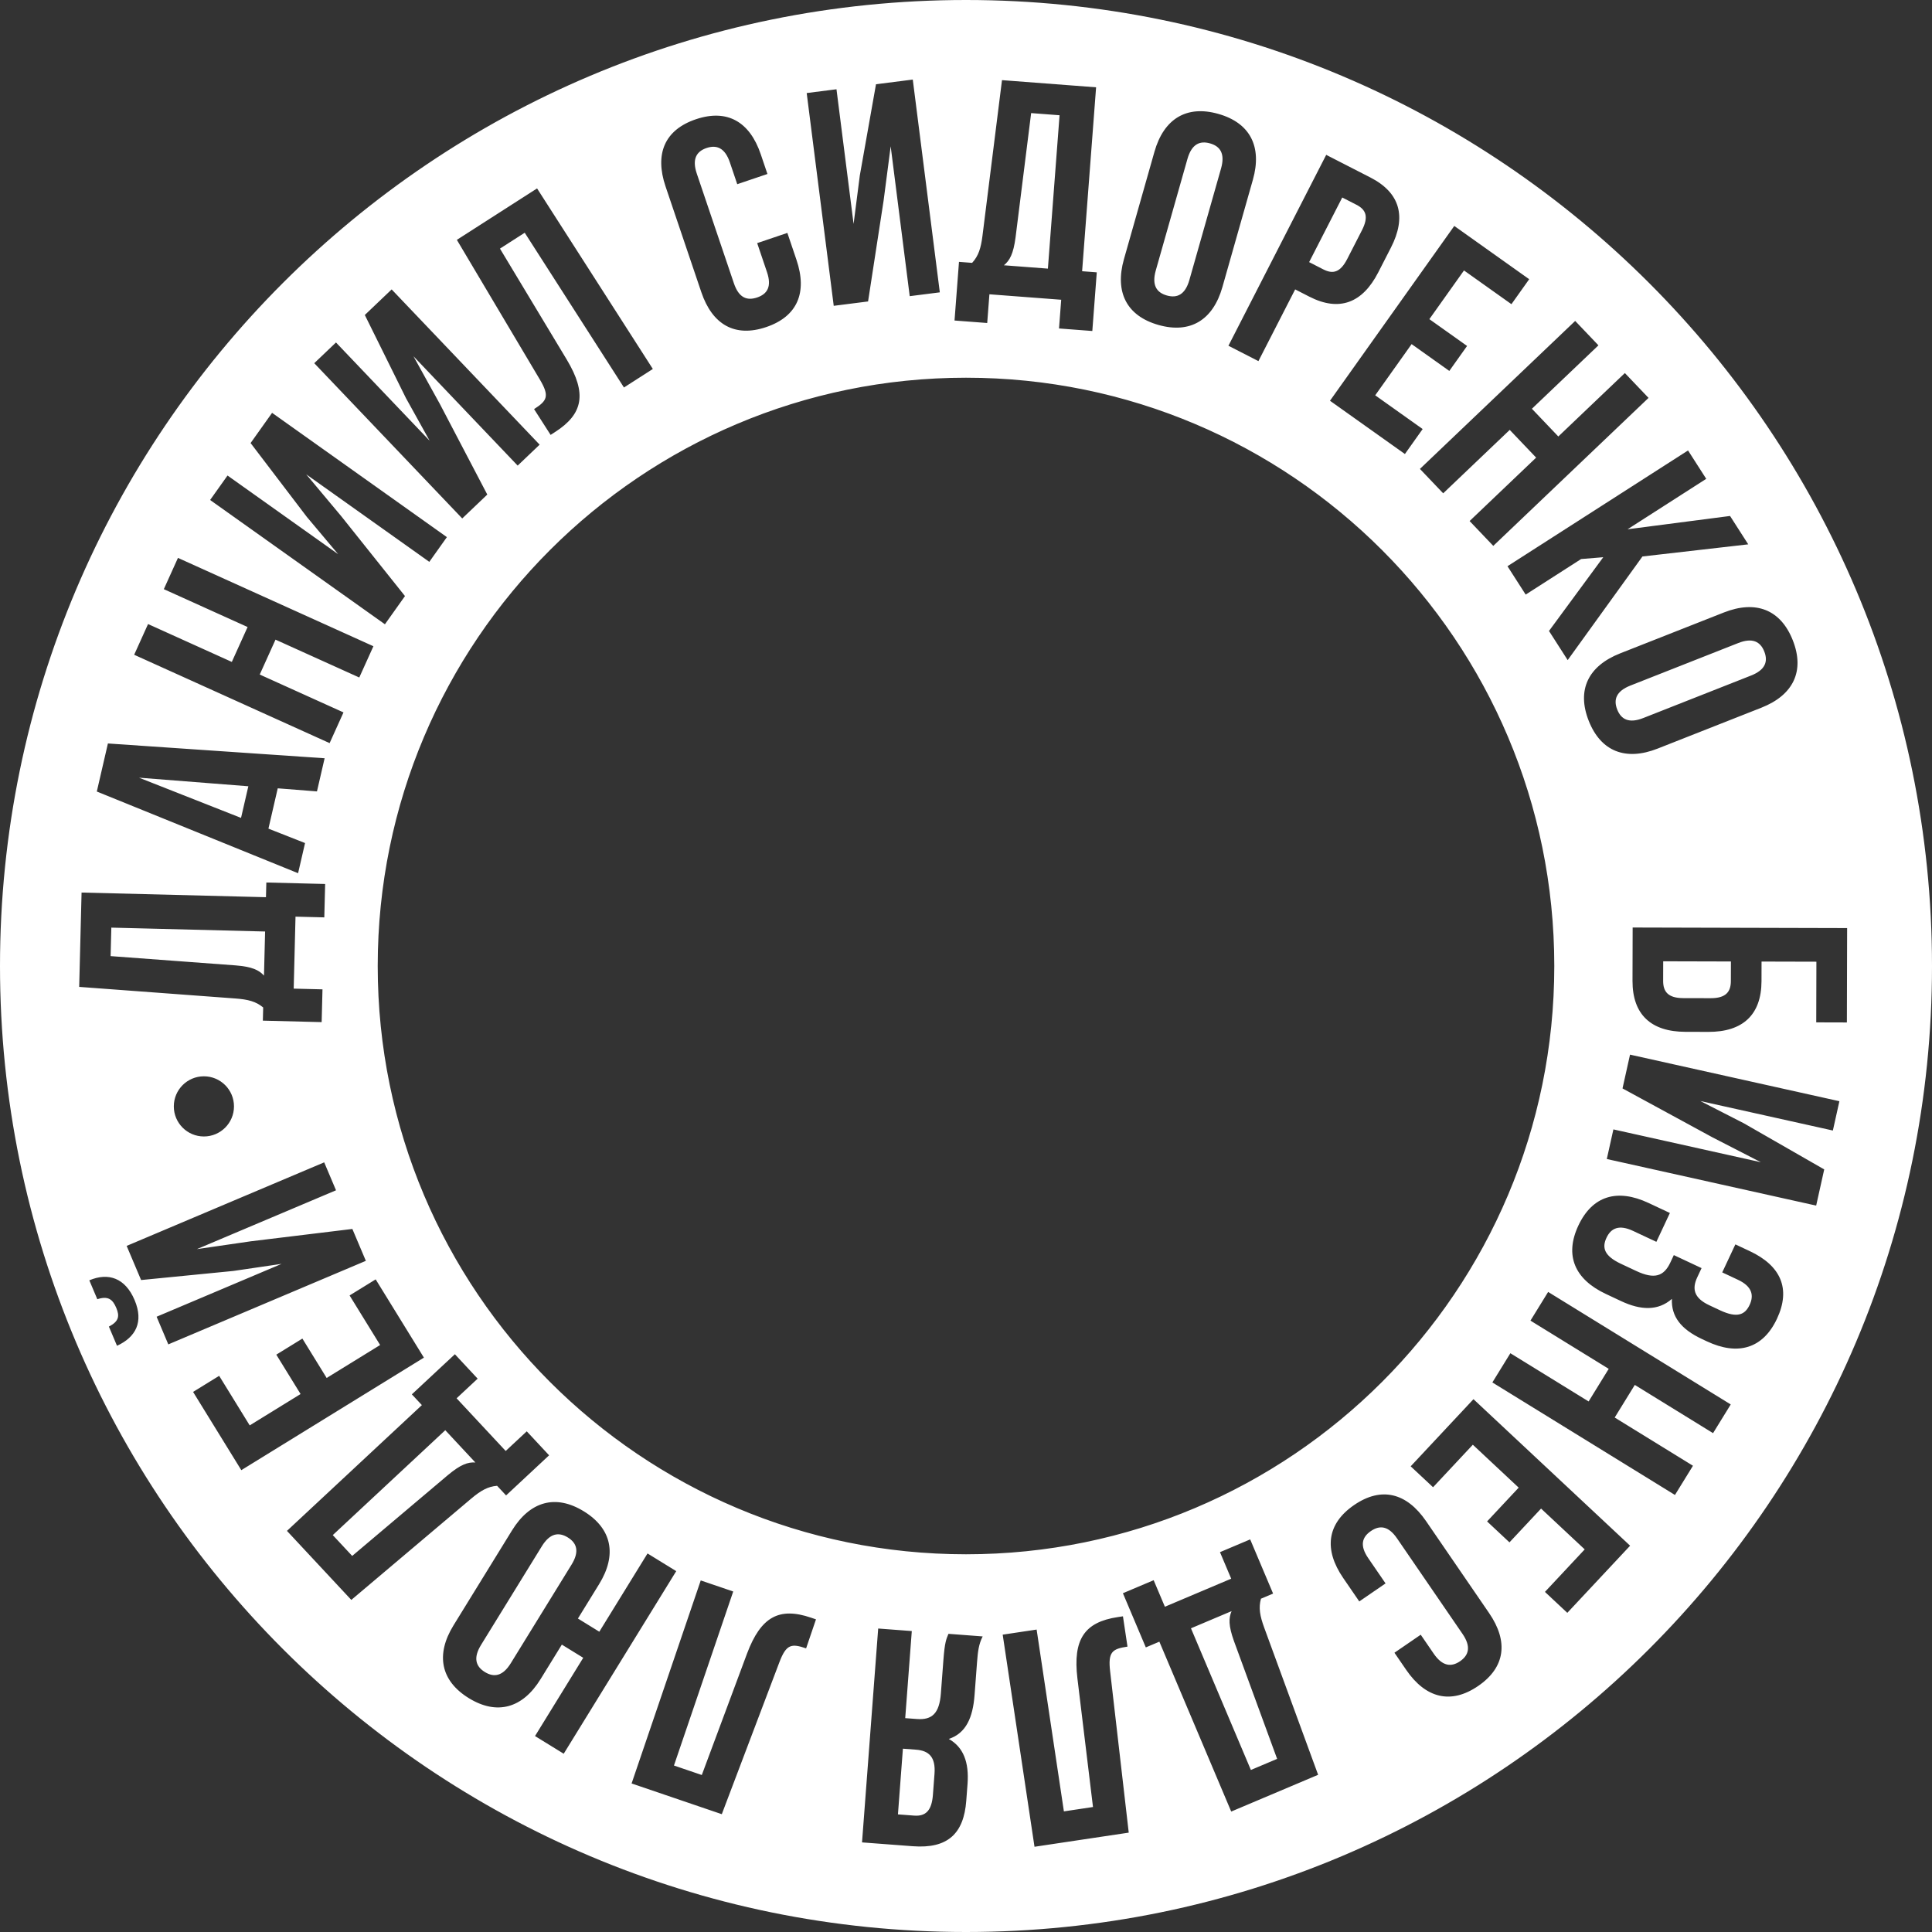 <?xml version="1.0" encoding="UTF-8"?> <svg xmlns="http://www.w3.org/2000/svg" viewBox="0 0 662.00 662.00" data-guides="{&quot;vertical&quot;:[],&quot;horizontal&quot;:[]}"><rect x="0" y="0" width="662.00" height="662.00" fill="#333333" stroke="none"/><path fill="#ffffff" stroke="none" fill-opacity="1" stroke-width="1" stroke-opacity="1" clip-rule="evenodd" fill-rule="evenodd" font-size-adjust="" text-rendering="geometricprecision" class="fil0" id="tSvg5e0eea572c" title="Path 1" d="M331 0C513.806 0 662 148.194 662 331C662 513.806 513.806 662 331 662C148.194 662 0 513.806 0 331C0 148.194 148.194 0 331 0ZM111.411 302.898C104.694 302.728 97.977 302.559 91.26 302.389C91.218 304.068 91.175 305.747 91.133 307.426C70.072 306.894 49.011 306.363 27.95 305.832C27.678 316.607 27.407 327.382 27.135 338.157C44.99 339.483 62.845 340.809 80.701 342.134C84.998 342.454 87.711 343.152 90.179 345.21C90.141 346.714 90.103 348.218 90.066 349.722C96.782 349.891 103.499 350.061 110.216 350.23C110.311 346.487 110.405 342.744 110.5 339.001C107.212 338.918 103.923 338.835 100.635 338.752C100.842 330.531 101.049 322.309 101.257 314.088C104.545 314.171 107.834 314.254 111.122 314.337C111.219 310.524 111.314 306.711 111.411 302.898ZM37.902 327.611C37.984 324.358 38.066 321.105 38.149 317.851C55.711 318.295 73.274 318.738 90.837 319.181C90.71 324.219 90.582 329.256 90.455 334.294C88.718 332.36 86.331 331.249 80.776 330.795C66.485 329.733 52.194 328.673 37.902 327.611ZM36.976 254.75C35.709 260.24 34.441 265.729 33.174 271.219C56.163 280.548 79.151 289.877 102.139 299.205C102.934 295.762 103.729 292.318 104.524 288.874C100.342 287.227 96.161 285.579 91.98 283.931C93.042 279.327 94.104 274.724 95.167 270.12C99.647 270.472 104.127 270.824 108.608 271.176C109.481 267.391 110.355 263.605 111.229 259.82C86.478 258.13 61.727 256.44 36.976 254.75ZM47.63 266.475C60.118 267.454 72.606 268.433 85.094 269.412C84.26 273.026 83.426 276.64 82.592 280.254C70.938 275.661 59.284 271.068 47.63 266.475ZM88.998 231.132C90.8 227.146 92.602 223.16 94.404 219.174C103.971 223.499 113.537 227.823 123.104 232.148C124.719 228.576 126.333 225.005 127.948 221.433C105.625 211.342 83.303 201.252 60.98 191.161C59.365 194.733 57.751 198.304 56.136 201.876C65.703 206.2 75.27 210.525 84.837 214.849C83.035 218.835 81.234 222.821 79.432 226.807C69.865 222.483 60.298 218.158 50.73 213.833C49.145 217.341 47.559 220.849 45.973 224.357C68.296 234.448 90.619 244.54 112.942 254.631C114.528 251.123 116.113 247.614 117.698 244.106C108.132 239.782 98.565 235.457 88.998 231.132ZM116.899 176.84C112.906 172.069 108.912 167.297 104.919 162.526C118.98 172.523 133.042 182.521 147.103 192.518C149.111 189.694 151.118 186.87 153.125 184.046C133.16 169.851 113.195 155.656 93.23 141.461C90.776 144.912 88.322 148.363 85.868 151.814C92.286 160.242 98.704 168.669 105.122 177.097C108.703 181.361 112.284 185.625 115.865 189.888C103.23 180.905 90.595 171.922 77.96 162.939C75.972 165.734 73.984 168.529 71.997 171.323C91.963 185.519 111.928 199.714 131.894 213.909C134.185 210.686 136.476 207.464 138.767 204.241C131.478 195.107 124.188 185.974 116.899 176.84C116.899 176.84 116.899 176.84 116.899 176.84M150.711 138.401C147.698 132.958 144.685 127.514 141.672 122.071C153.575 134.56 165.478 147.049 177.381 159.538C179.889 157.147 182.398 154.756 184.906 152.366C168.004 134.633 151.102 116.9 134.2 99.168C131.135 102.089 128.07 105.011 125.004 107.932C129.703 117.427 134.401 126.921 139.1 136.416C141.805 141.282 144.509 146.149 147.214 151.016C136.518 139.794 125.822 128.572 115.125 117.35C112.643 119.716 110.16 122.082 107.677 124.448C124.579 142.18 141.481 159.913 158.382 177.646C161.245 174.918 164.107 172.19 166.97 169.462C161.55 159.108 156.13 148.755 150.711 138.401ZM188.665 149.015C189.166 148.693 189.667 148.372 190.168 148.05C199.89 141.818 201.121 134.792 194.222 123.252C186.585 110.563 178.948 97.874 171.312 85.185C174.14 83.372 176.968 81.559 179.796 79.746C191.13 97.422 202.464 115.099 213.797 132.775C217.097 130.659 220.396 128.544 223.695 126.428C210.473 105.806 197.25 85.184 184.027 64.561C174.865 70.436 165.703 76.311 156.541 82.185C166.003 98.11 175.466 114.035 184.928 129.96C188.435 135.816 187.417 137.343 182.998 140.177C184.887 143.123 186.776 146.069 188.665 149.015ZM259.449 83.304C260.57 86.619 261.692 89.934 262.813 93.249C264.496 98.221 262.913 100.752 259.433 101.93C255.952 103.107 253.159 102.057 251.476 97.086C247.236 84.555 242.996 72.024 238.756 59.493C237.075 54.52 238.623 51.892 242.104 50.714C245.585 49.537 248.412 50.684 250.095 55.658C250.936 58.144 251.776 60.63 252.618 63.116C256.065 61.949 259.512 60.783 262.959 59.616C262.197 57.362 261.434 55.108 260.672 52.854C256.903 41.717 249.18 37.235 238.439 40.868C227.7 44.503 224.284 52.752 228.053 63.891C232.135 75.957 236.218 88.024 240.301 100.091C244.069 111.229 251.792 115.709 262.533 112.076C273.274 108.441 276.688 100.192 272.92 89.053C271.877 85.971 270.834 82.888 269.791 79.806C266.343 80.972 262.896 82.138 259.449 83.304ZM302.781 68.644C303.584 62.474 304.387 56.304 305.191 50.135C307.365 67.25 309.54 84.365 311.715 101.481C315.152 101.044 318.59 100.607 322.027 100.17C318.939 75.868 315.851 51.566 312.763 27.265C308.562 27.798 304.362 28.332 300.161 28.865C298.311 39.296 296.462 49.726 294.612 60.157C293.902 65.68 293.192 71.202 292.483 76.725C290.528 61.345 288.574 45.965 286.62 30.586C283.218 31.018 279.816 31.45 276.413 31.883C279.501 56.185 282.589 80.487 285.677 104.789C289.6 104.291 293.523 103.792 297.446 103.293C299.225 91.743 301.003 80.194 302.781 68.644C302.781 68.644 302.781 68.644 302.781 68.644M374.282 113.416C374.791 106.716 375.3 100.017 375.81 93.317C374.135 93.189 372.46 93.062 370.786 92.934C372.383 71.927 373.98 50.92 375.577 29.914C364.829 29.096 354.082 28.279 343.334 27.461C341.106 45.227 338.878 62.992 336.65 80.758C336.113 85.034 335.279 87.707 333.098 90.069C331.598 89.955 330.098 89.841 328.597 89.727C328.088 96.427 327.578 103.126 327.069 109.826C330.802 110.11 334.536 110.394 338.269 110.678C338.519 107.398 338.769 104.118 339.019 100.838C347.219 101.461 355.42 102.085 363.62 102.708C363.37 105.988 363.121 109.268 362.872 112.548C366.675 112.837 370.479 113.127 374.282 113.416ZM353.321 38.75C356.567 38.996 359.812 39.243 363.057 39.49C361.725 57.007 360.393 74.525 359.061 92.043C354.036 91.66 349.011 91.279 343.986 90.897C346.006 89.261 347.236 86.933 347.973 81.407C349.756 67.188 351.538 52.969 353.321 38.75ZM406.877 54.465C408.311 49.415 411.078 48.127 414.613 49.131C418.147 50.135 419.825 52.684 418.39 57.734C414.777 70.46 411.163 83.185 407.549 95.91C406.115 100.96 403.348 102.248 399.813 101.244C396.278 100.24 394.601 97.689 396.035 92.641C399.649 79.915 403.263 67.19 406.877 54.465ZM385.127 88.777C381.915 100.09 386.038 108.246 396.945 111.344C407.852 114.44 415.647 109.669 418.86 98.357C422.339 86.104 425.819 73.85 429.299 61.596C432.512 50.285 428.388 42.128 417.481 39.031C406.574 35.933 398.779 40.706 395.567 52.016C392.087 64.27 388.607 76.523 385.127 88.777ZM469.563 60.817C464.517 58.232 459.472 55.647 454.426 53.062C443.257 74.865 432.089 96.668 420.92 118.471C424.346 120.227 427.773 121.982 431.199 123.737C435.396 115.546 439.592 107.354 443.788 99.162C445.407 99.992 447.026 100.821 448.646 101.651C458.925 106.916 466.892 103.802 472.251 93.337C473.704 90.502 475.156 87.667 476.608 84.832C481.969 74.367 479.843 66.082 469.563 60.817ZM464.777 70.16C468.048 71.836 469.058 74.24 466.663 78.914C464.988 82.184 463.313 85.454 461.638 88.724C459.245 93.397 456.704 93.982 453.433 92.306C451.814 91.477 450.194 90.647 448.574 89.817C452.356 82.436 456.138 75.054 459.92 67.672C461.539 68.501 463.158 69.331 464.777 70.16ZM501.636 92.67C507.055 96.523 512.474 100.375 517.893 104.228C519.921 101.376 521.949 98.524 523.976 95.672C515.42 89.588 506.863 83.504 498.307 77.42C484.111 97.386 469.916 117.352 455.721 137.317C464.277 143.401 472.834 149.485 481.391 155.569C483.418 152.716 485.446 149.864 487.474 147.011C482.055 143.159 476.636 139.306 471.217 135.453C475.374 129.606 479.531 123.759 483.689 117.912C487.995 120.974 492.302 124.037 496.609 127.099C498.637 124.247 500.664 121.394 502.692 118.542C498.385 115.48 494.079 112.418 489.772 109.356C493.727 103.794 497.681 98.232 501.636 92.67ZM517.306 147.304C520.324 150.47 523.342 153.637 526.36 156.804C518.76 164.047 511.161 171.29 503.561 178.533C506.265 181.37 508.969 184.207 511.673 187.044C529.406 170.143 547.139 153.241 564.873 136.339C562.168 133.502 559.464 130.665 556.76 127.828C549.16 135.072 541.56 142.316 533.96 149.56C530.942 146.393 527.924 143.227 524.906 140.061C532.506 132.817 540.106 125.573 547.706 118.329C545.05 115.542 542.394 112.755 539.737 109.969C522.005 126.871 504.272 143.772 486.539 160.674C489.195 163.461 491.851 166.247 494.507 169.034C502.106 161.791 509.706 154.547 517.306 147.304ZM530.763 216.199C532.898 219.528 535.032 222.856 537.167 226.185C545.707 214.348 554.248 202.512 562.788 190.675C574.87 189.29 586.953 187.904 599.035 186.518C596.957 183.278 594.879 180.037 592.801 176.796C581.096 178.315 569.39 179.834 557.684 181.354C566.669 175.592 575.655 169.831 584.64 164.07C582.562 160.828 580.485 157.587 578.407 154.346C557.784 167.569 537.162 180.791 516.539 194.014C518.617 197.255 520.696 200.496 522.774 203.738C529.107 199.676 535.441 195.615 541.774 191.553C544.302 191.346 546.83 191.138 549.358 190.931C543.16 199.354 536.961 207.776 530.763 216.199ZM595.603 220.341C600.486 218.416 603.189 219.834 604.537 223.252C605.884 226.67 604.876 229.55 599.991 231.477C587.685 236.328 575.378 241.179 563.071 246.031C558.189 247.956 555.485 246.538 554.137 243.12C552.79 239.701 553.799 236.82 558.682 234.895C570.989 230.044 583.296 225.192 595.603 220.341ZM555.131 223.881C544.192 228.195 540.212 236.421 544.37 246.97C548.529 257.519 557.051 260.817 567.991 256.504C579.842 251.833 591.693 247.161 603.543 242.49C614.482 238.177 618.463 229.951 614.305 219.402C610.146 208.854 601.623 205.556 590.684 209.867C578.833 214.538 566.982 219.21 555.131 223.881ZM559.379 336.081C559.35 347.631 565.737 353.526 577.497 353.557C580.121 353.564 582.746 353.57 585.371 353.577C597.129 353.608 603.549 347.747 603.579 336.197C603.585 333.957 603.591 331.718 603.596 329.478C609.861 329.494 616.126 329.51 622.39 329.527C622.372 336.456 622.354 343.385 622.336 350.314C625.836 350.324 629.335 350.333 632.835 350.343C632.863 339.564 632.891 328.785 632.919 318.007C608.422 317.942 583.925 317.878 559.428 317.813C559.412 323.902 559.395 329.992 559.379 336.081C559.379 336.081 559.379 336.081 559.379 336.081M569.895 329.389C577.63 329.409 585.364 329.429 593.098 329.45C593.092 331.689 593.086 333.929 593.08 336.169C593.071 339.844 591.385 342.045 586.137 342.031C583.022 342.023 579.907 342.015 576.792 342.007C571.543 341.994 569.869 339.783 569.878 336.108C569.884 333.868 569.89 331.628 569.895 329.389ZM586.752 389.698C592.286 392.543 597.819 395.387 603.353 398.231C586.512 394.484 569.671 390.737 552.829 386.99C552.077 390.372 551.324 393.754 550.572 397.136C574.484 402.457 598.397 407.778 622.309 413.1C623.229 408.966 624.149 404.833 625.069 400.699C615.881 395.428 606.692 390.157 597.504 384.885C592.548 382.348 587.591 379.811 582.635 377.274C597.768 380.641 612.901 384.009 628.034 387.376C628.779 384.028 629.524 380.68 630.269 377.332C606.356 372.011 582.444 366.69 558.531 361.369C557.672 365.23 556.813 369.09 555.954 372.95C566.22 378.533 576.486 384.116 586.752 389.698ZM585.659 447.231C580.337 444.733 579.741 441.555 581.57 437.659C582.06 436.613 582.551 435.567 583.042 434.52C579.873 433.034 576.704 431.547 573.536 430.06C573.134 430.916 572.732 431.772 572.331 432.628C570.101 437.38 566.84 438.401 560.662 435.502C558.919 434.685 557.176 433.867 555.433 433.05C549.542 430.285 548.907 427.436 550.468 424.11C552.027 420.783 554.815 419.539 559.567 421.768C562.229 423.017 564.891 424.265 567.553 425.514C569.098 422.219 570.644 418.925 572.19 415.63C569.75 414.486 567.31 413.341 564.87 412.196C554.225 407.202 545.645 409.67 540.829 419.935C536.013 430.201 539.598 438.377 550.244 443.371C551.986 444.189 553.729 445.006 555.471 445.824C562.22 448.991 568.142 449.218 572.877 445.061C572.605 451.08 576.002 455.455 583.131 458.801C583.701 459.068 584.271 459.335 584.841 459.603C595.486 464.597 604.067 462.13 608.883 451.864C613.699 441.599 610.214 433.702 599.568 428.707C597.921 427.935 596.274 427.162 594.626 426.389C593.125 429.588 591.624 432.788 590.123 435.988C591.928 436.835 593.734 437.682 595.539 438.53C600.292 440.76 601.072 443.793 599.511 447.118C597.95 450.446 595.354 451.778 589.367 448.97C588.131 448.39 586.895 447.81 585.659 447.231ZM551.226 469.036C548.931 472.76 546.636 476.484 544.341 480.208C535.403 474.7 526.466 469.192 517.528 463.684C515.472 467.021 513.416 470.358 511.36 473.695C532.214 486.546 553.069 499.398 573.924 512.25C575.981 508.914 578.038 505.577 580.094 502.24C571.156 496.732 562.217 491.224 553.279 485.716C555.574 481.992 557.869 478.268 560.164 474.544C569.102 480.052 578.04 485.561 586.978 491.069C588.998 487.791 591.018 484.514 593.037 481.236C572.182 468.384 551.327 455.532 530.472 442.68C528.452 445.957 526.432 449.234 524.412 452.512C533.35 458.02 542.288 463.528 551.226 469.036ZM542.999 530.898C538.457 535.754 533.915 540.61 529.373 545.466C531.928 547.857 534.484 550.247 537.039 552.638C544.212 544.971 551.384 537.303 558.557 529.636C540.667 512.901 522.777 496.165 504.887 479.43C497.714 487.097 490.542 494.765 483.37 502.432C485.926 504.822 488.482 507.213 491.037 509.603C495.579 504.748 500.122 499.892 504.663 495.037C509.903 499.938 515.142 504.839 520.381 509.74C516.771 513.599 513.161 517.457 509.551 521.316C512.107 523.707 514.663 526.098 517.218 528.489C520.828 524.63 524.438 520.771 528.048 516.912C533.032 521.574 538.015 526.236 542.999 530.898ZM474.76 542.556C472.781 539.67 470.801 536.784 468.822 533.897C465.854 529.568 466.692 526.702 469.722 524.626C472.752 522.548 475.727 522.799 478.695 527.128C486.175 538.039 493.655 548.95 501.136 559.861C504.105 564.191 503.326 567.141 500.295 569.219C497.265 571.297 494.232 570.959 491.263 566.629C489.779 564.464 488.295 562.3 486.811 560.135C483.81 562.193 480.809 564.251 477.808 566.309C479.153 568.272 480.499 570.234 481.844 572.197C488.493 581.894 497.141 584.113 506.494 577.701C515.845 571.289 516.894 562.422 510.245 552.725C503.042 542.219 495.839 531.712 488.636 521.206C481.986 511.507 473.338 509.29 463.986 515.702C454.634 522.112 453.585 530.978 460.234 540.678C462.074 543.362 463.914 546.046 465.755 548.73C468.756 546.672 471.758 544.614 474.76 542.556ZM384.764 545.917C387.381 552.105 389.998 558.293 392.615 564.482C394.162 563.827 395.709 563.173 397.257 562.519C405.463 581.923 413.669 601.326 421.875 620.73C431.802 616.532 441.73 612.333 451.657 608.135C445.497 591.323 439.336 574.512 433.176 557.7C431.695 553.653 431.21 550.895 432.067 547.797C433.453 547.211 434.839 546.625 436.225 546.038C433.608 539.85 430.991 533.662 428.374 527.473C424.925 528.932 421.476 530.39 418.026 531.848C419.308 534.878 420.589 537.907 421.871 540.937C414.296 544.141 406.721 547.345 399.146 550.548C397.865 547.519 396.584 544.489 395.303 541.459C391.79 542.945 388.277 544.431 384.764 545.917ZM437.608 602.678C434.61 603.945 431.612 605.213 428.615 606.48C421.772 590.3 414.928 574.119 408.085 557.938C412.727 555.976 417.369 554.013 422.01 552.05C420.965 554.429 420.938 557.062 422.815 562.31C427.746 575.766 432.677 589.222 437.608 602.678ZM384.777 553.829C384.189 553.917 383.601 554.005 383.012 554.094C371.591 555.806 367.593 561.715 369.171 575.067C370.951 589.769 372.732 604.471 374.513 619.173C371.19 619.671 367.867 620.169 364.544 620.668C361.43 599.902 358.315 579.137 355.201 558.371C351.325 558.952 347.45 559.534 343.574 560.115C347.207 584.341 350.84 608.568 354.473 632.795C365.236 631.181 376 629.567 386.763 627.952C384.64 609.55 382.517 591.148 380.394 572.747C379.591 565.967 381.142 564.99 386.334 564.212C385.815 560.751 385.296 557.29 384.777 553.828C384.777 553.828 384.777 553.829 384.777 553.829M324.989 559.832C324.219 561.669 323.713 562.789 323.261 568.758C322.971 572.596 322.681 576.434 322.391 580.272C321.877 587.076 319.385 589.415 314.15 589.02C312.824 588.92 311.498 588.819 310.172 588.719C310.923 578.773 311.675 568.828 312.427 558.882C308.588 558.592 304.75 558.302 300.911 558.012C299.065 582.44 297.219 606.868 295.373 631.296C301.166 631.734 306.959 632.171 312.752 632.608C324.687 633.511 330.236 628.348 331.089 617.042C331.235 615.123 331.38 613.204 331.525 611.285C332.094 603.747 330.059 598.645 325.11 595.85C331.05 593.876 333.354 588.471 333.93 580.828C334.215 577.059 334.5 573.29 334.785 569.522C335.054 565.963 335.357 563.353 336.714 560.718C332.806 560.423 328.897 560.128 324.989 559.832ZM307.68 621.697C308.247 614.194 308.814 606.691 309.381 599.188C310.881 599.301 312.382 599.415 313.882 599.529C318.175 599.853 320.65 601.935 320.207 607.798C320.025 610.206 319.843 612.614 319.661 615.022C319.266 620.255 317.312 622.425 313.228 622.117C311.379 621.977 309.529 621.837 307.68 621.697ZM279.597 554.873C279.034 554.681 278.471 554.49 277.908 554.298C266.976 550.574 260.712 553.987 255.981 566.573C250.811 580.451 245.642 594.328 240.472 608.206C237.291 607.123 234.111 606.039 230.931 604.956C237.7 585.079 244.469 565.203 251.238 545.327C247.528 544.063 243.818 542.8 240.108 541.536C232.211 564.726 224.313 587.915 216.416 611.104C226.719 614.613 237.021 618.121 247.324 621.63C253.889 604.308 260.454 586.987 267.018 569.665C269.417 563.274 271.244 563.119 276.213 564.812C277.341 561.499 278.469 558.186 279.597 554.873ZM205.294 542.792C211.464 532.78 209.714 523.811 200.061 517.863C190.408 511.915 181.61 514.385 175.44 524.397C168.758 535.242 162.076 546.087 155.393 556.932C149.225 566.942 150.974 575.914 160.627 581.862C170.28 587.81 179.079 585.337 185.247 575.327C187.67 571.394 190.094 567.461 192.517 563.528C194.96 565.033 197.403 566.538 199.846 568.043C194.339 576.982 188.831 585.921 183.323 594.86C186.601 596.88 189.879 598.899 193.157 600.918C206.007 580.062 218.858 559.206 231.709 538.351C228.431 536.331 225.153 534.311 221.875 532.292C216.368 541.23 210.861 550.168 205.354 559.106C202.911 557.601 200.468 556.095 198.025 554.59C200.448 550.657 202.871 546.725 205.294 542.792ZM175.03 569.894C172.276 574.363 169.265 574.85 166.136 572.921C163.007 570.995 162.086 568.085 164.84 563.616C171.779 552.353 178.719 541.091 185.658 529.828C188.411 525.36 191.425 524.873 194.553 526.801C197.683 528.728 198.602 531.64 195.849 536.108C188.909 547.37 181.97 558.632 175.03 569.894ZM155.865 464.029C150.951 468.611 146.036 473.192 141.12 477.773C142.266 479.002 143.411 480.231 144.556 481.459C129.146 495.825 113.736 510.191 98.326 524.556C105.676 532.441 113.026 540.325 120.376 548.209C134.053 536.655 147.731 525.1 161.408 513.545C164.7 510.765 167.126 509.364 170.329 509.106C171.355 510.206 172.382 511.307 173.408 512.408C178.322 507.826 183.237 503.244 188.151 498.662C185.598 495.923 183.045 493.185 180.492 490.446C178.086 492.688 175.68 494.931 173.274 497.174C167.666 491.159 162.058 485.143 156.45 479.127C158.856 476.884 161.262 474.642 163.668 472.399C161.067 469.609 158.466 466.819 155.865 464.029ZM120.682 533.14C118.463 530.759 116.243 528.379 114.024 525.999C126.874 514.019 139.724 502.039 152.575 490.06C156.011 493.746 159.447 497.432 162.884 501.119C160.291 500.952 157.808 501.832 153.523 505.396C142.576 514.644 131.629 523.892 120.682 533.139C120.682 533.139 120.682 533.14 120.682 533.14M85.562 488.41C82.074 482.749 78.585 477.088 75.097 471.427C72.118 473.263 69.139 475.099 66.159 476.936C71.668 485.874 77.176 494.812 82.685 503.75C103.54 490.897 124.395 478.045 145.25 465.192C139.742 456.254 134.234 447.316 128.725 438.378C125.746 440.214 122.767 442.05 119.788 443.887C123.276 449.547 126.764 455.208 130.253 460.869C124.145 464.632 118.037 468.396 111.93 472.159C109.157 467.661 106.385 463.162 103.613 458.664C100.634 460.5 97.655 462.335 94.675 464.171C97.448 468.67 100.22 473.169 102.992 477.667C97.182 481.248 91.372 484.829 85.562 488.41ZM120.737 421.101C122.278 424.743 123.818 428.385 125.359 432.027C102.796 441.569 80.234 451.111 57.671 460.653C56.335 457.494 54.999 454.335 53.663 451.177C67.942 445.138 82.221 439.099 96.5 433.061C90.991 433.87 85.482 434.68 79.972 435.49C69.43 436.529 58.889 437.567 48.347 438.606C46.697 434.705 45.048 430.805 43.398 426.906C65.961 417.363 88.523 407.821 111.086 398.279C112.435 401.47 113.785 404.662 115.135 407.853C99.244 414.573 83.354 421.293 67.464 428.013C73.621 427.119 79.778 426.225 85.936 425.331C97.536 423.921 109.137 422.511 120.737 421.101ZM33.343 445.178C37.044 443.954 38.609 445.231 39.836 448.132C41.023 450.937 40.766 452.755 37.311 454.559C38.237 456.75 39.164 458.941 40.091 461.133C46.585 458.16 49.27 452.919 46.123 445.473C42.933 437.932 37.181 435.919 30.604 438.7C31.517 440.86 32.43 443.019 33.343 445.178ZM69.866 368.796C75.558 368.796 80.174 373.411 80.174 379.104C80.174 384.796 75.558 389.411 69.866 389.411C64.174 389.411 59.558 384.796 59.558 379.104C59.558 373.411 64.174 368.796 69.866 368.796ZM331.001 129.423C442.329 129.423 532.578 219.672 532.578 331C532.578 442.329 442.329 532.577 331.001 532.577C219.672 532.577 129.424 442.329 129.424 331C129.424 219.672 219.672 129.423 331.001 129.423Z"></path><defs></defs></svg> 